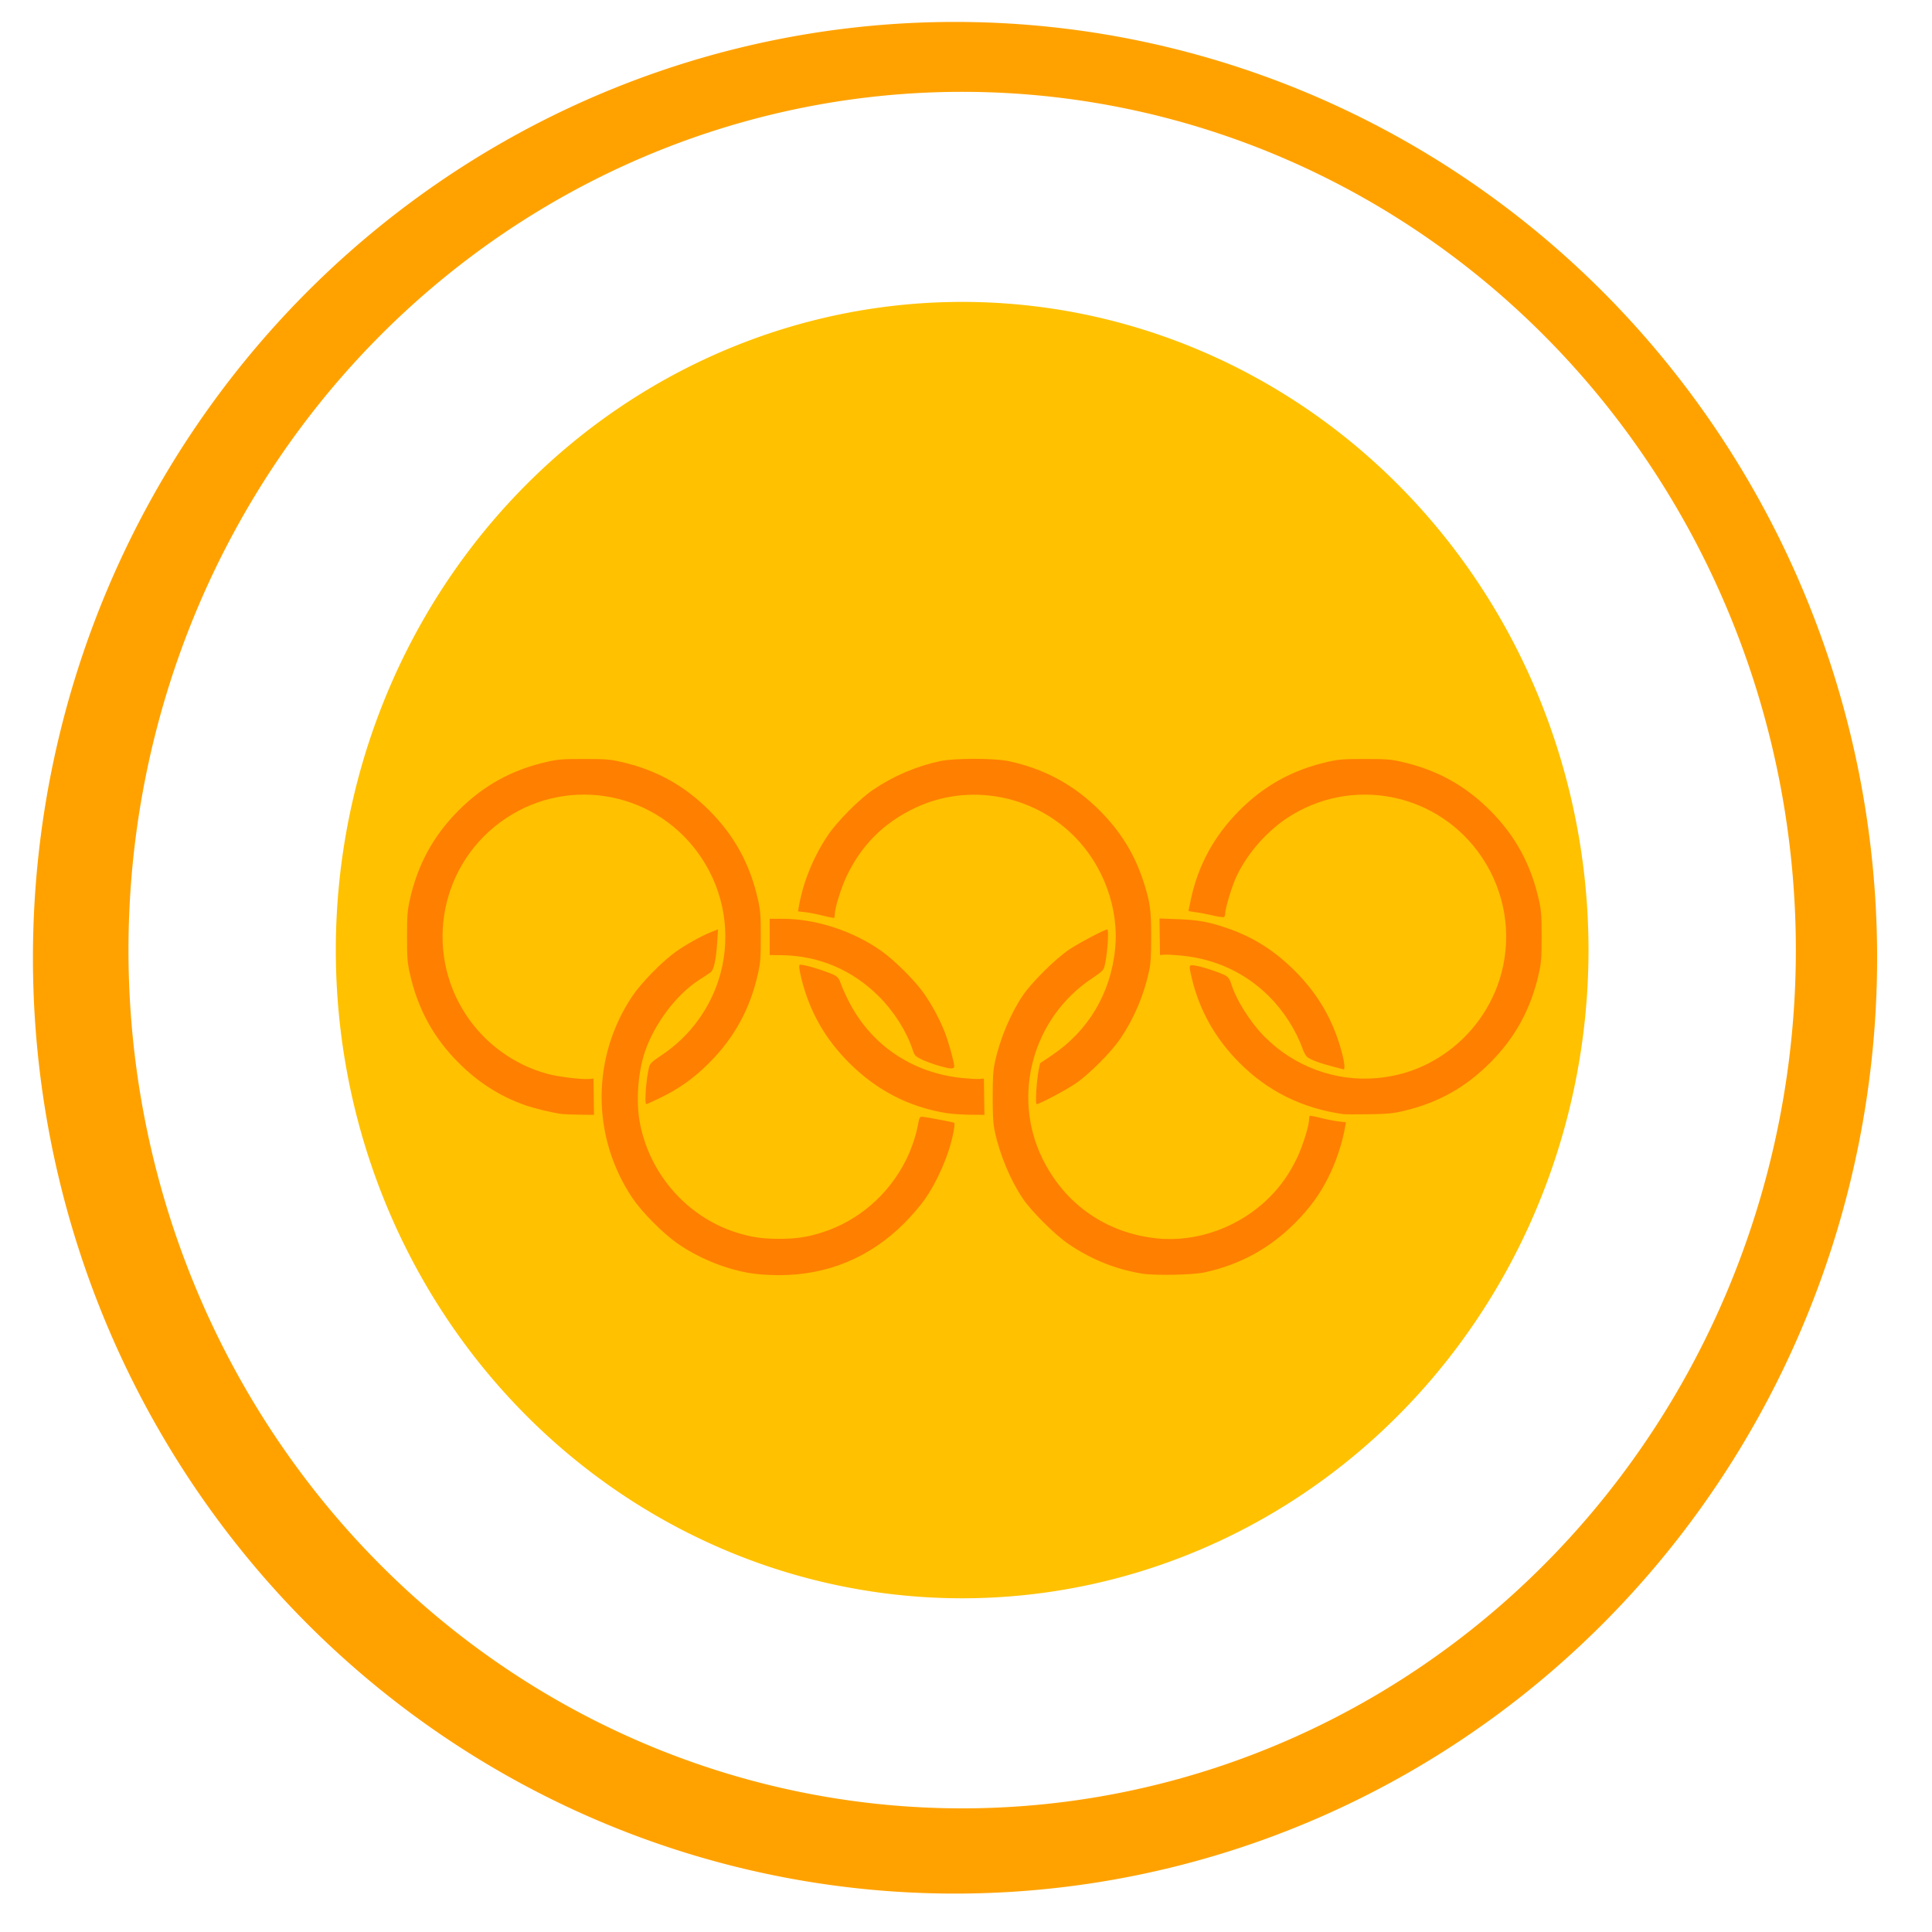 <?xml version="1.0" encoding="UTF-8" standalone="no"?>
<!-- Created with Inkscape (http://www.inkscape.org/) -->
<svg
   xmlns:dc="http://purl.org/dc/elements/1.1/"
   xmlns:cc="http://creativecommons.org/ns#"
   xmlns:rdf="http://www.w3.org/1999/02/22-rdf-syntax-ns#"
   xmlns:svg="http://www.w3.org/2000/svg"
   xmlns="http://www.w3.org/2000/svg"
   xmlns:sodipodi="http://sodipodi.sourceforge.net/DTD/sodipodi-0.dtd"
   xmlns:inkscape="http://www.inkscape.org/namespaces/inkscape"
   width="64px"
   height="64px"
   id="svg2383"
   sodipodi:version="0.32"
   inkscape:version="0.46"
   sodipodi:docname="Gold medal-2008.svg"
   inkscape:output_extension="org.inkscape.output.svg.inkscape">
  <defs
     id="defs2385">
    <inkscape:perspective
       sodipodi:type="inkscape:persp3d"
       inkscape:vp_x="0 : 32 : 1"
       inkscape:vp_y="0 : 1000 : 0"
       inkscape:vp_z="64 : 32 : 1"
       inkscape:persp3d-origin="32 : 21.333333 : 1"
       id="perspective2391" />
    <inkscape:perspective
       id="perspective2402"
       inkscape:persp3d-origin="372.04724 : 350.78739 : 1"
       inkscape:vp_z="744.09448 : 526.18109 : 1"
       inkscape:vp_y="0 : 1000 : 0"
       inkscape:vp_x="0 : 526.18109 : 1"
       sodipodi:type="inkscape:persp3d" />
    <filter
       inkscape:collect="always"
       id="filter3240"
       x="-0.138"
       width="1.276"
       y="-0.136"
       height="1.272">
      <feGaussianBlur
         inkscape:collect="always"
         stdDeviation="3.623"
         id="feGaussianBlur3242" />
    </filter>
    <inkscape:perspective
       id="perspective3282"
       inkscape:persp3d-origin="372.04724 : 350.78739 : 1"
       inkscape:vp_z="744.09448 : 526.18109 : 1"
       inkscape:vp_y="0 : 1000 : 0"
       inkscape:vp_x="0 : 526.18109 : 1"
       sodipodi:type="inkscape:persp3d" />
    <filter
       inkscape:collect="always"
       id="filter3364">
      <feGaussianBlur
         inkscape:collect="always"
         stdDeviation="1.215"
         id="feGaussianBlur3366" />
    </filter>
  </defs>
  <sodipodi:namedview
     id="base"
     pagecolor="#ffffff"
     bordercolor="#666666"
     borderopacity="1.0"
     inkscape:pageopacity="0.0"
     inkscape:pageshadow="2"
     inkscape:zoom="7.7781746"
     inkscape:cx="67.28024"
     inkscape:cy="18.527196"
     inkscape:current-layer="layer1"
     showgrid="true"
     inkscape:document-units="px"
     inkscape:grid-bbox="true"
     showguides="true"
     inkscape:guide-bbox="true"
     inkscape:window-width="1680"
     inkscape:window-height="1000"
     inkscape:window-x="-8"
     inkscape:window-y="-8" />
  <g
     id="layer1"
     inkscape:label="Layer 1"
     inkscape:groupmode="layer">
    <path
       sodipodi:type="arc"
       style="opacity:1;fill:#ffa200;fill-opacity:1;fill-rule:evenodd;stroke:none;stroke-width:2;stroke-linecap:square;stroke-linejoin:miter;stroke-miterlimit:4;stroke-dasharray:none;stroke-dashoffset:0;stroke-opacity:1"
       id="path2393"
       sodipodi:cx="33.636364"
       sodipodi:cy="35.909092"
       sodipodi:rx="30.545454"
       sodipodi:ry="31"
       d="M 64.182,35.909 A 30.545,31 0 1 1 3.091,35.909 A 30.545,31 0 1 1 64.182,35.909 z"
       transform="translate(-2,-4.182)" />
    <path
       sodipodi:type="arc"
       style="opacity:1;fill:#ffc100;fill-opacity:1;fill-rule:evenodd;stroke:#ffff00;stroke-width:2;stroke-linecap:square;stroke-linejoin:miter;stroke-miterlimit:4;stroke-dasharray:none;stroke-dashoffset:0;stroke-opacity:1;filter:url(#filter3240)"
       id="path3178"
       sodipodi:cx="33.636364"
       sodipodi:cy="35.909092"
       sodipodi:rx="30.545454"
       sodipodi:ry="31"
       d="M 64.182,35.909 A 30.545,31 0 1 1 3.091,35.909 A 30.545,31 0 1 1 64.182,35.909 z"
       transform="matrix(0.819,0,0,0.814,3.844,2.706)" />
    <path
       sodipodi:type="arc"
       style="opacity:1;fill:#cccccc;fill-opacity:0;fill-rule:evenodd;stroke:#ffffff;stroke-width:6.938;stroke-linecap:square;stroke-linejoin:miter;stroke-miterlimit:4;stroke-dasharray:none;stroke-dashoffset:0;stroke-opacity:1"
       id="path3260"
       sodipodi:cx="-55.282894"
       sodipodi:cy="0.038977504"
       sodipodi:rx="24.427324"
       sodipodi:ry="24.877302"
       d="M -30.856,0.039 A 24.427,24.877 0 1 1 -79.71,0.039 A 24.427,24.877 0 1 1 -30.856,0.039 z"
       transform="matrix(0.99,0,0,1.003,86.603,31.434)" />
    <path
       style="fill:#ff7f00;fill-opacity:1;stroke:none;stroke-width:0.3;stroke-miterlimit:4;stroke-dasharray:none;stroke-opacity:1"
       d="M 24.791,42.165 C 23.972,42.019 23.093,41.652 22.42,41.175 C 21.944,40.838 21.261,40.147 20.955,39.694 C 19.587,37.665 19.587,35.015 20.955,32.986 C 21.25,32.55 21.938,31.848 22.383,31.531 C 22.726,31.286 23.239,31.001 23.572,30.87 L 23.784,30.787 L 23.758,31.212 C 23.724,31.774 23.648,32.126 23.544,32.205 C 23.499,32.239 23.325,32.355 23.157,32.463 C 22.406,32.946 21.678,33.911 21.363,34.842 C 21.129,35.532 21.062,36.499 21.199,37.209 C 21.525,38.902 22.759,40.305 24.379,40.824 C 24.876,40.983 25.245,41.038 25.81,41.038 C 26.375,41.038 26.743,40.983 27.24,40.824 C 28.437,40.441 29.437,39.577 30.012,38.428 C 30.189,38.075 30.341,37.627 30.409,37.26 C 30.456,37.012 30.467,36.99 30.555,36.994 C 30.637,36.998 31.47,37.153 31.596,37.188 C 31.629,37.197 31.626,37.28 31.585,37.5 C 31.449,38.222 31.067,39.114 30.624,39.745 C 30.488,39.94 30.19,40.285 29.964,40.512 C 28.82,41.661 27.394,42.25 25.777,42.241 C 25.404,42.239 25.058,42.212 24.791,42.165 z M 37.822,42.189 C 36.943,42.041 36.144,41.718 35.392,41.207 C 34.956,40.911 34.174,40.134 33.888,39.713 C 33.475,39.104 33.118,38.252 32.955,37.482 C 32.899,37.221 32.884,36.97 32.884,36.34 C 32.884,35.71 32.899,35.46 32.955,35.199 C 33.118,34.428 33.475,33.576 33.888,32.968 C 34.176,32.543 34.956,31.769 35.402,31.466 C 35.711,31.255 36.585,30.792 36.676,30.791 C 36.744,30.79 36.681,31.66 36.588,32.01 C 36.552,32.142 36.499,32.193 36.162,32.418 C 34.213,33.721 33.509,36.283 34.527,38.369 C 35.269,39.891 36.646,40.852 38.331,41.024 C 39.661,41.16 41.079,40.641 42.052,39.664 C 42.442,39.273 42.725,38.865 42.979,38.331 C 43.159,37.953 43.367,37.276 43.367,37.07 C 43.367,37.022 43.376,36.975 43.386,36.964 C 43.396,36.954 43.562,36.985 43.755,37.034 C 43.948,37.083 44.213,37.135 44.345,37.15 L 44.584,37.177 L 44.56,37.32 C 44.466,37.866 44.265,38.473 44.004,38.997 C 43.722,39.565 43.388,40.022 42.898,40.514 C 42.063,41.352 41.082,41.89 39.919,42.146 C 39.516,42.235 38.249,42.26 37.822,42.189 z M 18.618,36.904 C 18.315,36.866 17.694,36.716 17.389,36.608 C 16.556,36.313 15.835,35.853 15.187,35.201 C 14.353,34.364 13.837,33.417 13.575,32.242 C 13.496,31.887 13.484,31.728 13.484,31.027 C 13.484,30.326 13.496,30.166 13.575,29.811 C 13.837,28.636 14.353,27.689 15.187,26.852 C 16.02,26.015 16.963,25.497 18.133,25.234 C 18.487,25.154 18.645,25.142 19.343,25.142 C 20.041,25.142 20.2,25.154 20.554,25.234 C 21.724,25.497 22.666,26.015 23.5,26.852 C 24.334,27.689 24.849,28.636 25.111,29.811 C 25.19,30.166 25.202,30.326 25.202,31.027 C 25.202,31.728 25.19,31.887 25.111,32.242 C 24.849,33.417 24.334,34.363 23.5,35.201 C 22.988,35.716 22.502,36.063 21.852,36.377 C 21.625,36.486 21.427,36.575 21.411,36.576 C 21.342,36.577 21.405,35.721 21.502,35.35 C 21.534,35.226 21.592,35.171 21.932,34.944 C 22.88,34.31 23.576,33.339 23.869,32.243 C 24.217,30.939 23.989,29.552 23.241,28.423 C 21.805,26.256 18.907,25.671 16.751,27.112 C 14.594,28.555 14.011,31.465 15.446,33.63 C 16.074,34.579 17.042,35.278 18.133,35.572 C 18.502,35.672 19.256,35.764 19.519,35.742 L 19.66,35.73 L 19.668,36.33 L 19.676,36.931 L 19.206,36.925 C 18.948,36.921 18.683,36.912 18.618,36.904 z M 31.355,36.873 C 30.111,36.673 29.032,36.115 28.121,35.2 C 27.33,34.405 26.83,33.527 26.555,32.447 C 26.512,32.275 26.476,32.092 26.476,32.038 C 26.476,31.944 26.481,31.942 26.662,31.979 C 26.937,32.034 27.536,32.236 27.673,32.32 C 27.751,32.368 27.809,32.447 27.839,32.548 C 27.865,32.633 27.972,32.879 28.078,33.095 C 28.813,34.593 30.193,35.542 31.881,35.712 C 32.114,35.735 32.37,35.749 32.449,35.742 L 32.593,35.73 L 32.601,36.33 L 32.61,36.931 L 32.139,36.927 C 31.881,36.925 31.528,36.9 31.355,36.873 z M 44.484,36.906 C 43.12,36.706 41.994,36.147 41.053,35.201 C 40.262,34.407 39.737,33.476 39.485,32.424 C 39.374,31.959 39.374,31.956 39.586,31.985 C 39.809,32.016 40.459,32.23 40.611,32.324 C 40.686,32.369 40.743,32.45 40.774,32.556 C 40.94,33.111 41.408,33.857 41.899,34.351 C 42.884,35.339 44.261,35.842 45.631,35.711 C 46.437,35.634 47.135,35.387 47.802,34.941 C 48.746,34.31 49.443,33.337 49.735,32.243 C 50.083,30.939 49.855,29.552 49.107,28.423 C 47.671,26.256 44.773,25.671 42.617,27.112 C 41.903,27.59 41.244,28.371 40.918,29.127 C 40.779,29.449 40.585,30.112 40.585,30.267 C 40.585,30.314 40.567,30.364 40.545,30.378 C 40.522,30.392 40.35,30.367 40.162,30.323 C 39.974,30.278 39.719,30.23 39.595,30.216 C 39.471,30.201 39.37,30.183 39.37,30.174 C 39.37,30.166 39.407,29.988 39.452,29.779 C 39.695,28.652 40.225,27.683 41.053,26.852 C 41.887,26.015 42.829,25.497 43.999,25.234 C 44.353,25.154 44.511,25.142 45.209,25.142 C 45.907,25.142 46.066,25.154 46.42,25.234 C 47.59,25.497 48.532,26.015 49.366,26.852 C 50.2,27.689 50.715,28.636 50.977,29.811 C 51.056,30.166 51.068,30.326 51.068,31.027 C 51.068,31.728 51.056,31.887 50.977,32.242 C 50.715,33.417 50.2,34.364 49.366,35.201 C 48.548,36.023 47.645,36.527 46.503,36.8 C 46.155,36.883 45.975,36.9 45.347,36.911 C 44.937,36.918 44.549,36.916 44.484,36.906 z M 34.329,36.134 C 34.344,35.89 34.378,35.585 34.405,35.456 L 34.454,35.222 L 34.858,34.949 C 36.056,34.141 36.792,32.9 36.94,31.44 C 37.075,30.105 36.559,28.68 35.586,27.703 C 34.194,26.305 32.053,25.928 30.294,26.772 C 29.262,27.267 28.533,27.999 28.04,29.036 C 27.86,29.413 27.652,30.091 27.652,30.297 C 27.652,30.345 27.643,30.392 27.633,30.403 C 27.623,30.413 27.457,30.382 27.264,30.333 C 27.072,30.284 26.806,30.232 26.675,30.217 L 26.435,30.19 L 26.46,30.047 C 26.6,29.229 26.943,28.384 27.43,27.661 C 27.74,27.202 28.468,26.471 28.926,26.16 C 29.587,25.71 30.357,25.381 31.14,25.214 C 31.615,25.112 32.938,25.112 33.413,25.214 C 34.6,25.468 35.585,26.003 36.432,26.853 C 37.114,27.538 37.569,28.271 37.861,29.151 C 38.096,29.861 38.135,30.129 38.135,31.027 C 38.135,31.656 38.12,31.907 38.064,32.168 C 37.897,32.955 37.57,33.728 37.123,34.392 C 36.81,34.856 36.085,35.582 35.618,35.901 C 35.297,36.119 34.433,36.575 34.338,36.576 C 34.317,36.576 34.314,36.391 34.329,36.134 z M 44.171,35.337 C 43.734,35.225 43.394,35.097 43.296,35.01 C 43.255,34.973 43.19,34.854 43.152,34.746 C 42.929,34.122 42.516,33.478 42.031,32.998 C 41.247,32.222 40.271,31.769 39.139,31.655 C 38.905,31.632 38.649,31.618 38.57,31.625 L 38.427,31.637 L 38.418,31.031 L 38.41,30.426 L 39.017,30.449 C 39.685,30.474 40.011,30.532 40.61,30.732 C 41.486,31.024 42.216,31.482 42.898,32.167 C 43.692,32.964 44.189,33.84 44.466,34.928 C 44.511,35.104 44.542,35.289 44.535,35.338 L 44.524,35.428 L 44.171,35.337 z M 31.065,35.294 C 30.883,35.24 30.637,35.148 30.518,35.089 C 30.319,34.991 30.295,34.965 30.232,34.773 C 30.032,34.167 29.621,33.516 29.121,33.014 C 28.244,32.134 27.131,31.659 25.904,31.642 L 25.497,31.637 L 25.497,31.037 L 25.496,30.436 L 25.924,30.436 C 27.026,30.436 28.259,30.838 29.2,31.505 C 29.635,31.813 30.301,32.476 30.599,32.898 C 30.863,33.272 31.126,33.76 31.295,34.189 C 31.42,34.508 31.61,35.19 31.61,35.321 C 31.61,35.423 31.477,35.416 31.065,35.294 z"
       id="path3288" />
  </g>
</svg>
